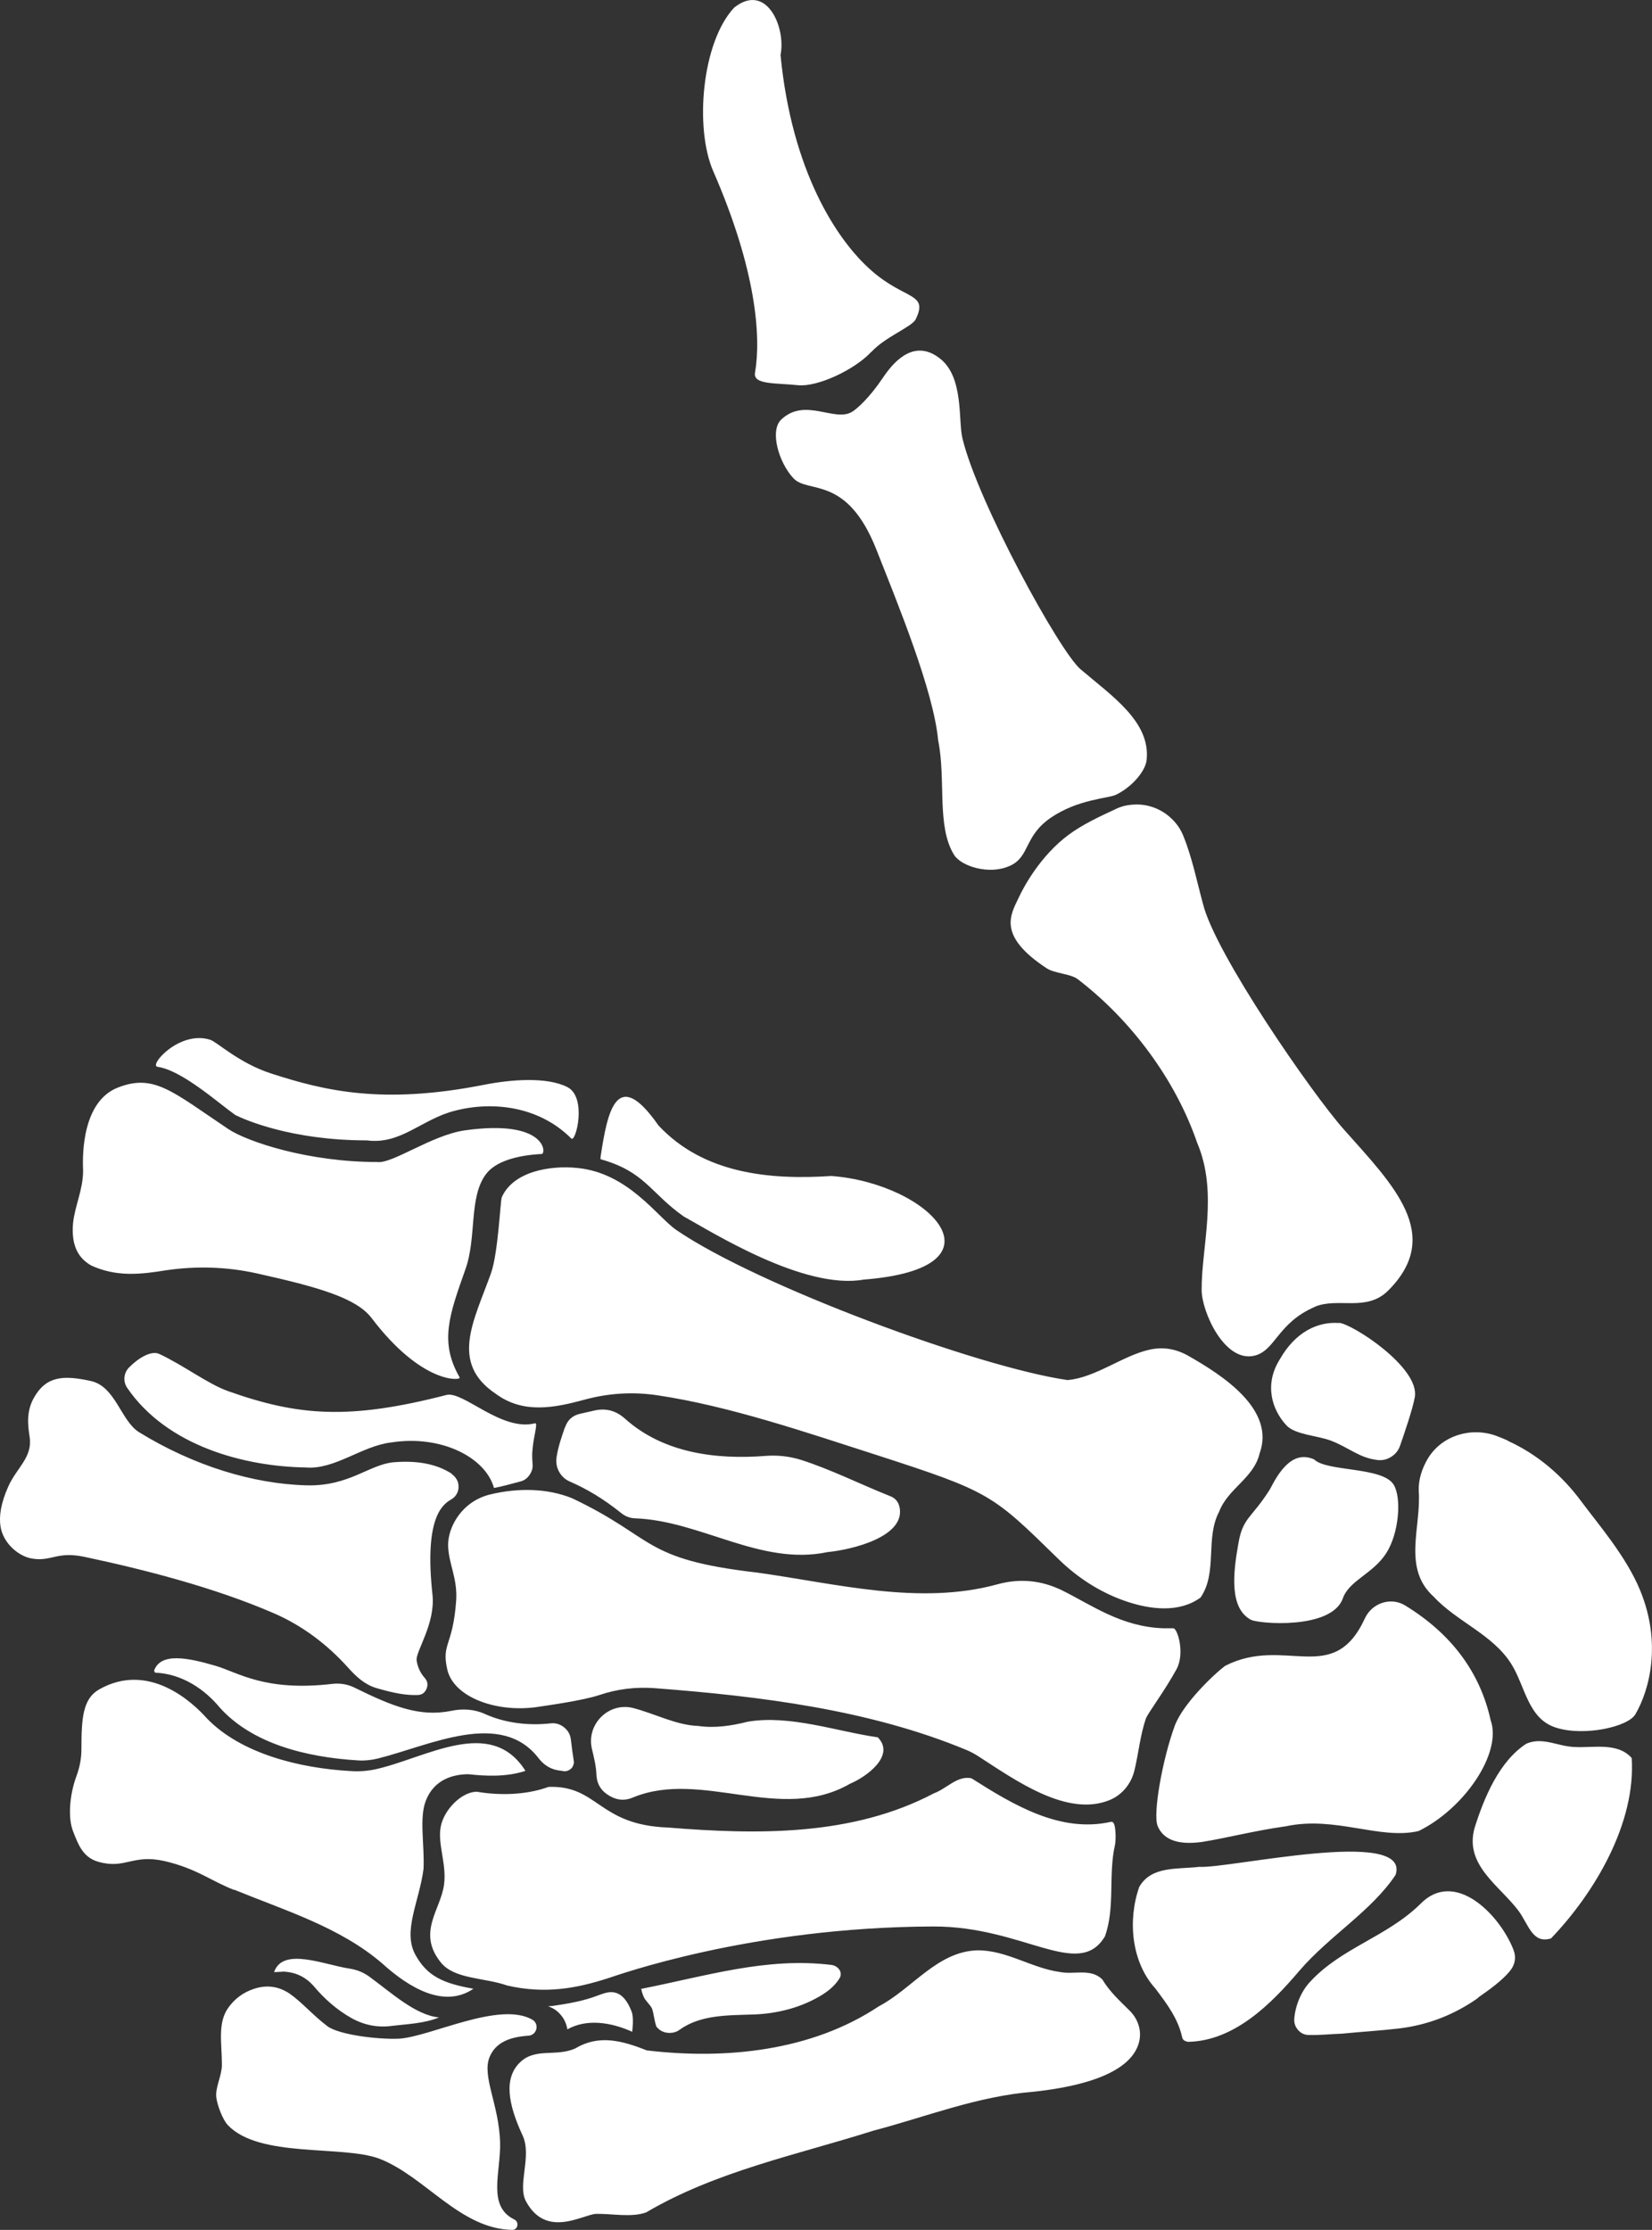 <svg xmlns="http://www.w3.org/2000/svg" id="Layer_2" viewBox="0 0 88.66 119.65"><rect x="0" y="0" width="88.66" height="119.65" fill="#333333" stroke="none"/><defs><style>.cls-1{fill:#fff;stroke-width:0px;}</style></defs><g id="Layer_1-2"><path class="cls-1" d="M79.33,107.2c-1.27.9-2.68,1.45-4.23,1.64-1.02.12-2.06.18-3.07.28-.6.02-1.2.09-1.8.07-.22,0-.41-.09-.56-.26-.15-.17-.22-.36-.21-.59.05-.73.39-1.52.85-2,1.68-1.83,4.12-2.41,5.92-4.18,1.82-1.87,4.21.51,4.98,2.42.18.44.11.84-.2,1.21-.42.5-1.06.96-1.69,1.4ZM69.74,105.74c1.64-1.9,3.86-3.19,5.16-5.14.84-2.59-8.98-.32-10.54-.43-1.17.14-2.57-.06-3.22,1.08-.62,1.77-.43,4.01.86,5.44.61.81,1.23,1.62,1.45,2.65.04.14.18.2.31.22,2.49-.05,4.46-2.03,5.98-3.82ZM87.57,94.33c-.75-.85-2.04-.54-3.03-.59-.93-.02-1.73-.56-2.62-.18-1.46.94-2.28,2.91-2.79,4.55-.53,1.97,1.33,3.05,2.36,4.41.55.74.75,1.8,1.75,1.49,2.35-2.45,4.56-6.19,4.33-9.68ZM68.15,79.92c-1,1.58-1.45,1.49-1.69,2.91-.29,1.61-.48,3.46.67,4.08.4.22,4.34.55,4.94-1.15.33-.95,1.62-1.32,2.32-2.41.69-1.06.84-2.96.41-3.68-.59-.98-3.59-.69-4.27-1.36-1.2-.54-1.94.76-2.38,1.61ZM80.93,77.3c-.2-.09-.41-.17-.61-.25-1.35-.5-2.91-.04-3.67,1.18-.33.54-.53,1.16-.51,1.76.15,1.94-.9,4.16.81,5.69,1.23,1.33,3.16,2.02,4.15,3.59.76,1.19.89,2.98,2.44,3.44,1.47.46,3.83-.04,4.23-.73.77-1.32,1.41-3.83.26-6.63-.75-1.84-2.27-3.58-3.15-4.77-1.03-1.4-2.37-2.55-3.96-3.27ZM32.72,96.37h.01c.41.24.83.26,1.26.07,3.69-1.51,7.91,1.42,11.63-.73.85-.35,2.46-1.5,1.49-2.49-2.14-.3-4.7-1.22-6.97-.84-.87.22-1.77.36-2.67.23-1.17-.04-2.33-.66-3.48-.96-1.32-.34-2.54.87-2.22,2.2.11.46.22.91.24,1.37.02.51.26.89.7,1.14ZM34.41,106.7c.03.15.07.29.13.43.08.21.36.44.45.64.09.21.16.88.26,1,.17.2.39.3.65.31h.04c.19,0,.37-.05.52-.16,1.15-.83,2.62-.78,4.04-.83,1.17-.05,2.33-.33,3.36-.9.48-.26.92-.59,1.19-1.03.21-.33-.07-.69-.45-.73-3.47-.42-6.66.59-10.2,1.29ZM8.27,89.64s.03.08.05.11c1.47.06,2.68.91,3.48,1.88,1.72,1.91,4.58,2.66,7.44,2.83.35.02.69-.02,1.03-.1,2.81-.7,6.63-2.66,8.65,0,.3.38.68.6,1.16.65.04,0,.08.01.13.02.08.02.16.01.23-.01.08-.02.15-.07.21-.12.06-.06.1-.12.12-.2.03-.07.04-.15.02-.24-.06-.36-.11-.76-.15-1.11-.03-.27-.15-.49-.36-.66-.21-.17-.45-.25-.72-.22-1.16.13-2.42,0-3.53-.5-.56-.26-1.21-.3-1.81-.17-1.7.34-3.13-.23-5.2-1.25-.37-.18-.76-.24-1.16-.2-3.65.43-5.07-.61-6.3-.97-1.5-.44-2.94-.72-3.29.26ZM15.13,105.79c.71.01,1.29.28,1.75.83.51.6,1.17,1.21,1.99,1.67.69.38,1.42.52,2.19.41.77-.09,1.74-.13,2.5-.45-1.25-.12-2.54-1.31-3.7-2.16-.33-.25-.7-.4-1.1-.46-1.35-.2-3.59-1.18-4.05.19.13-.01.41-.02.43-.02ZM29.67,107.63c-.09.01-.18.02-.26.02.28.09.51.25.69.47.19.22.3.48.35.77,1.03-.58,2.33-.39,3.48.13,0-.04.1-.74-.03-1.08-.48-1.25-1.15-1.11-1.64-.93-.62.23-1.12.41-2.59.62ZM32.23,62.08s0,.08,0,.12c2.39.67,2.65,1.79,4.46,3.07,1.49.82,6.46,3.96,9.66,3.39,7.93-.62,3.56-5.16-1.73-5.56-3.32.22-6.86-.12-9.28-2.71-2.24-3.21-2.74-.78-3.11,1.7ZM8.44,57.24c1.32.18,3.27,1.94,4.19,2.59.48.24,3,1.36,7.06,1.36,1.83.24,2.94-1.14,4.72-1.59,2.07-.54,4.55-.22,6.25,1.49.24.24.86-2.21-.21-2.76-1.1-.56-3.03-.41-4.49-.12-5.43,1.07-8.54.32-11.41-.61-1.73-.56-2.91-1.7-3.27-1.81-1.65-.52-3.3,1.38-2.83,1.45ZM30.32,76.58c-.19.55-.37,1.07-.45,1.61-.04.27,0,.53.13.77s.32.42.57.53c.91.4,1.76.89,2.76,1.69.22.18.47.28.76.29,3.53.13,6.74,2.57,10.33,1.81,1.27-.12,4.23-.82,3.85-2.44-.07-.28-.24-.47-.52-.57-1.58-.63-3.17-1.43-4.77-1.94-.62-.19-1.25-.26-1.89-.21-2.69.21-5.5-.16-7.55-2-.48-.43-1.03-.58-1.66-.43-.25.06-.5.11-.75.17-.4.09-.67.33-.8.72ZM6.92,73.38c-.14.15-.22.32-.24.52-.02.21.03.39.14.56,2.15,3.15,6.33,4.23,9.59,4.28,1.55.13,3-1.15,4.57-1.34,2.72-.43,5.09.82,5.53,2.44.41-.07.92-.22,1.39-.34.22-.05.39-.17.52-.36.13-.19.19-.39.16-.62-.02-.25-.03-.5,0-.75.06-.75.31-1.44.13-1.4-1.79.46-3.86-1.75-4.75-1.52-5.23,1.35-7.96,1.13-11.73-.21-1.05-.37-2.41-1.4-3.68-1.99-.45-.21-1.16.25-1.63.73ZM24.67,73.91c-1.09-1.89-.57-3.32.3-5.78.63-1.73.17-3.89,1.12-5.14.51-.67,1.64-1,2.98-1.07.26-.01.26-1.88-4.11-1.27-1.79.25-3.91,1.82-4.73,1.7-3.7,0-6.96-1.09-7.98-1.77-3-2.01-3.98-2.98-5.91-2.23-1.87.72-1.93,3.44-1.88,4.46,0,1.03-.45,1.91-.54,2.83-.09,1.05.18,1.81.97,2.26,1.36.63,2.67.48,4.02.26,1.64-.24,3.27-.19,4.89.17,3.37.75,5.33,1.33,6.14,2.39,2.72,3.58,4.79,3.34,4.72,3.21ZM27.51,119.65c.3-.02.36-.43.09-.56-1.47-.72-.72-2.52-.76-4.13-.06-2.07-1.01-3.58-.55-4.62.32-.73,1.03-1.04,2.07-1.11.46-.03.6-.63.21-.86-1.77-1.01-5.45.91-7.15,1.02-1.2.05-3.25-.22-3.85-.67-.78-.59-1.38-1.3-2.03-1.75-.6-.4-1.24-.48-1.92-.25-.58.19-1.04.54-1.39,1.04-.56.82-.32,1.9-.32,3.03,0,.59-.37,1.22-.3,1.76.05.4.34,1.19.62,1.48,1.69,1.78,6.15,1.06,8.13,1.8,2.46.95,4.34,3.79,7.16,3.82ZM12.58,101.4c2.71,1.11,5.68,2.01,7.94,3.96,1.45,1.31,3.32,2.42,4.89,1.35-1.68-.29-2.5-.71-3.11-1.81-.71-1.27.2-2.85.43-4.62.06-1.3-.24-2.71.12-3.65.44-1.15,1.47-1.43,2.29-1.43.9.1,2.03.16,3.06-.18-1.87-2.97-5.36-.67-8.07-.08-.43.09-.87.12-1.31.09-2.73-.15-5.89-.93-7.72-2.83-.8-.9-3.14-3.05-5.78-1.55-.88.5-.95,1.56-.95,3.2,0,.49-.09.97-.26,1.43-.37.99-.48,2.24-.19,2.98.26.65.5,1.4,1.36,1.64,1.46.41,1.83-.43,3.55-.04,1.73.4,2.55,1.1,3.74,1.55ZM59.17,106.22c-.63-.63-1.53-.25-2.3-.41-1.51-.21-2.87-1.18-4.42-1.16-2.15.06-3.49,2.06-5.28,3-3.62,2.41-8.22,2.87-12.45,2.37-1.37-.54-2.59-.86-3.86-.1-1.03.45-2.11-.05-2.93.72-.91.85-.67,2.25.12,3.95.51,1.11-.3,2.65.18,3.53,1.09,2.01,3.03.71,3.76.67.81-.02,1.91.21,2.69-.08,3.76-2.21,8.07-3.08,12.18-4.38,2.85-.75,5.59-1.85,8.58-2.09,1.78-.19,5.24-.74,5.7-2.7.14-.59-.07-1.21-.5-1.64-.52-.52-1.09-1.03-1.48-1.69ZM59.64,97.75c-2.74.63-5.29-.93-7.5-2.33-.75-.17-1.34.56-2.01.8-4.38,2.31-9.47,2.23-14.29,1.84-3.75-.14-3.73-2.27-6.4-2.18-1.23.45-2.67.46-3.85.26-.81,0-1.77.96-1.94,1.89-.17.93.33,1.99.18,3.1-.18,1.34-1.46,2.56-.18,4.16.73.92,2.33.81,3.58,1.25,2.02.46,3.69.16,5.42-.4.45-.14,7.62-2.74,17.43-2.77,4.85-.02,7.81,2.89,9.22.53.56-1.56.17-3.3.54-4.91.06-.28.06-1.3-.19-1.23ZM36.3,66c-1.03-.71-2.58-3.06-5.31-3.33-1.46-.15-3.44.18-4.06,1.57-.08.19-.19,2.98-.58,4.08-.9,2.53-2.24,4.8.26,6.47,1.48,1.09,3.15.75,4.77.31,1.29-.35,2.6-.43,3.92-.23,3.88.58,8.03,2.01,11.77,3.21,6.09,1.97,6.18,2.1,9.73,5.57,1.01.99,2.21,1.77,3.54,2.24,1.42.5,2.97.65,4.09-.17.93-1.34.24-3.18,1-4.61.47-1.24,1.86-1.8,2.17-3.12.86-2.36-1.97-4.19-3.86-5.26-.65-.36-1.33-.47-2.05-.31-1.44.32-2.91,1.51-4.4,1.63-4.79-.69-16.64-5.07-20.99-8.05ZM70.56,70.12c1.24-.53,2.78.3,3.95-.88,2.98-2.99.25-5.67-2.39-8.64-1.7-1.91-6.92-9.45-7.56-12.11-.31-1.13-.58-2.48-1.05-3.63-.14-.35-.34-.65-.61-.91-.26-.26-.57-.46-.92-.6-.34-.13-.71-.2-1.08-.18-.37.01-.73.09-1.06.26-.8.37-1.73.8-2.5,1.37-1.49,1.11-2.39,2.76-2.67,3.37-.43.91-1.17,2.03,1.51,3.79.43.28,1.26.28,1.66.58,2.9,2.22,5.26,5.43,6.41,8.78,1.14,2.68.23,5.56.24,7.89,0,1.16,1.21,3.88,2.8,3.54,1.16-.25,1.25-1.75,3.26-2.62ZM54.2,46.46c1.09-.5.74-1.58,2.19-2.58,1.46-1,3.1-1.04,3.49-1.23.83-.39,1.6-1.25,1.66-1.89.2-2.04-1.86-3.41-3.55-4.85-1.13-.96-5.5-8.95-6.33-12.36-.25-.95.09-3.29-1.21-4.31-1.27-1-2.33-.07-3.06,1.02s-1.39,1.67-1.65,1.83c-.94.59-2.53-.79-3.81.42-.64.6-.13,2.33.66,3.16.79.83,2.86-.19,4.44,3.81,1.18,2.99,3.07,7.58,3.32,10.25.43,2.11-.1,4.62.86,6.15.39.61,1.9,1.08,2.98.58ZM62.96,87.37c-.17,0-.34,0-.5,0-2.29-.07-3.9-1.27-5.47-2.04-1.11-.54-2.27-.65-3.46-.32-4.19,1.15-8.65-.04-12.9-.63-6.23-.72-5.41-1.85-9.93-3.99-1.31-.53-2.88-.57-4.4-.2-1.52.37-2.27,1.76-2.25,2.74.02.98.52,1.76.43,2.98-.18,2.44-.79,2.26-.48,3.65.33,1.53,2.72,2.39,4.98,2.01.32-.05,2.3-.32,3.19-.62.95-.32,1.93-.44,2.93-.37,5.65.43,11.55,1.15,16.77,3.32.22.09.44.21.64.34,2,1.29,4.77,3.29,7.06,2.34.66-.28,1.14-.87,1.31-1.57.22-.89.31-1.91.62-2.8.1-.28,1.02-1.5,1.64-2.64.47-.86.05-2.21-.17-2.2ZM46.76,18.89c.73-.8,2.11-1.32,2.37-1.73.73-1.47-.55-1.04-2.37-2.65-1.86-1.63-4.27-5.34-4.87-11.56.3-1.49-.76-3.92-2.49-2.54-1.74,1.86-2.13,6.47-1.12,8.78,2.32,5.32,2.57,8.9,2.24,10.81-.11.65,1.08.54,2.32.67,1.03.1,3.02-.82,3.92-1.79ZM71.87,70.99c-1.17-.09-2.36.5-3.18,1.94-.85,1.34-.44,2.7.35,3.55.47.51,1.7.55,2.41.83.97.38,1.49.91,2.47,1.03.26.03.51-.02.74-.17.23-.14.39-.34.48-.6.22-.63.68-1.98.79-2.6.28-1.6-3.37-3.94-4.06-3.99ZM64.47,98.84c1.34-.21,2.79-.6,4.56-.85,2.64-.56,5.02.74,7.1.26,2.46-1.2,4.5-4.2,3.87-5.95-.56-2.54-2.08-4.62-4.58-6.15-.77-.48-1.79-.14-2.17.69-1.7,3.69-4.28.91-7.49,2.54-.59.43-2.29,2.05-2.72,3.24-.65,1.78-1.18,4.71-.91,5.36s.95,1.04,2.33.86ZM24.25,79.08c-.89-.58-1.98-.71-3.11-.62-1.31.11-2.39,1.29-4.66,1.24-2.9-.07-6.11-1.06-9.03-2.86-.97-.62-1.25-2.45-2.58-2.74-1.5-.33-2.4-.25-3.05.9-.41.73-.33,1.45-.23,2.1.17,1.09-.69,1.65-1.14,2.65-.41.91-.51,1.62-.42,2.17.15.91.99,1.6,1.7,1.71,1.04.17,1.32-.41,2.82-.09,3.21.68,6.98,1.65,10.14,3.02,1.53.66,2.88,1.68,4,2.93.44.49.9.91,1.52,1.09.99.29,1.61.39,2.2.37.23,0,.39-.12.48-.33.09-.21.06-.41-.09-.58-.24-.27-.39-.59-.44-.95-.06-.48,1.02-1.97.85-3.53-.43-3.96.45-4.79,1-5.1.12-.07.22-.16.29-.28.07-.12.11-.24.11-.39,0-.14-.02-.27-.09-.39-.07-.12-.15-.22-.27-.3Z"></path></g></svg>
